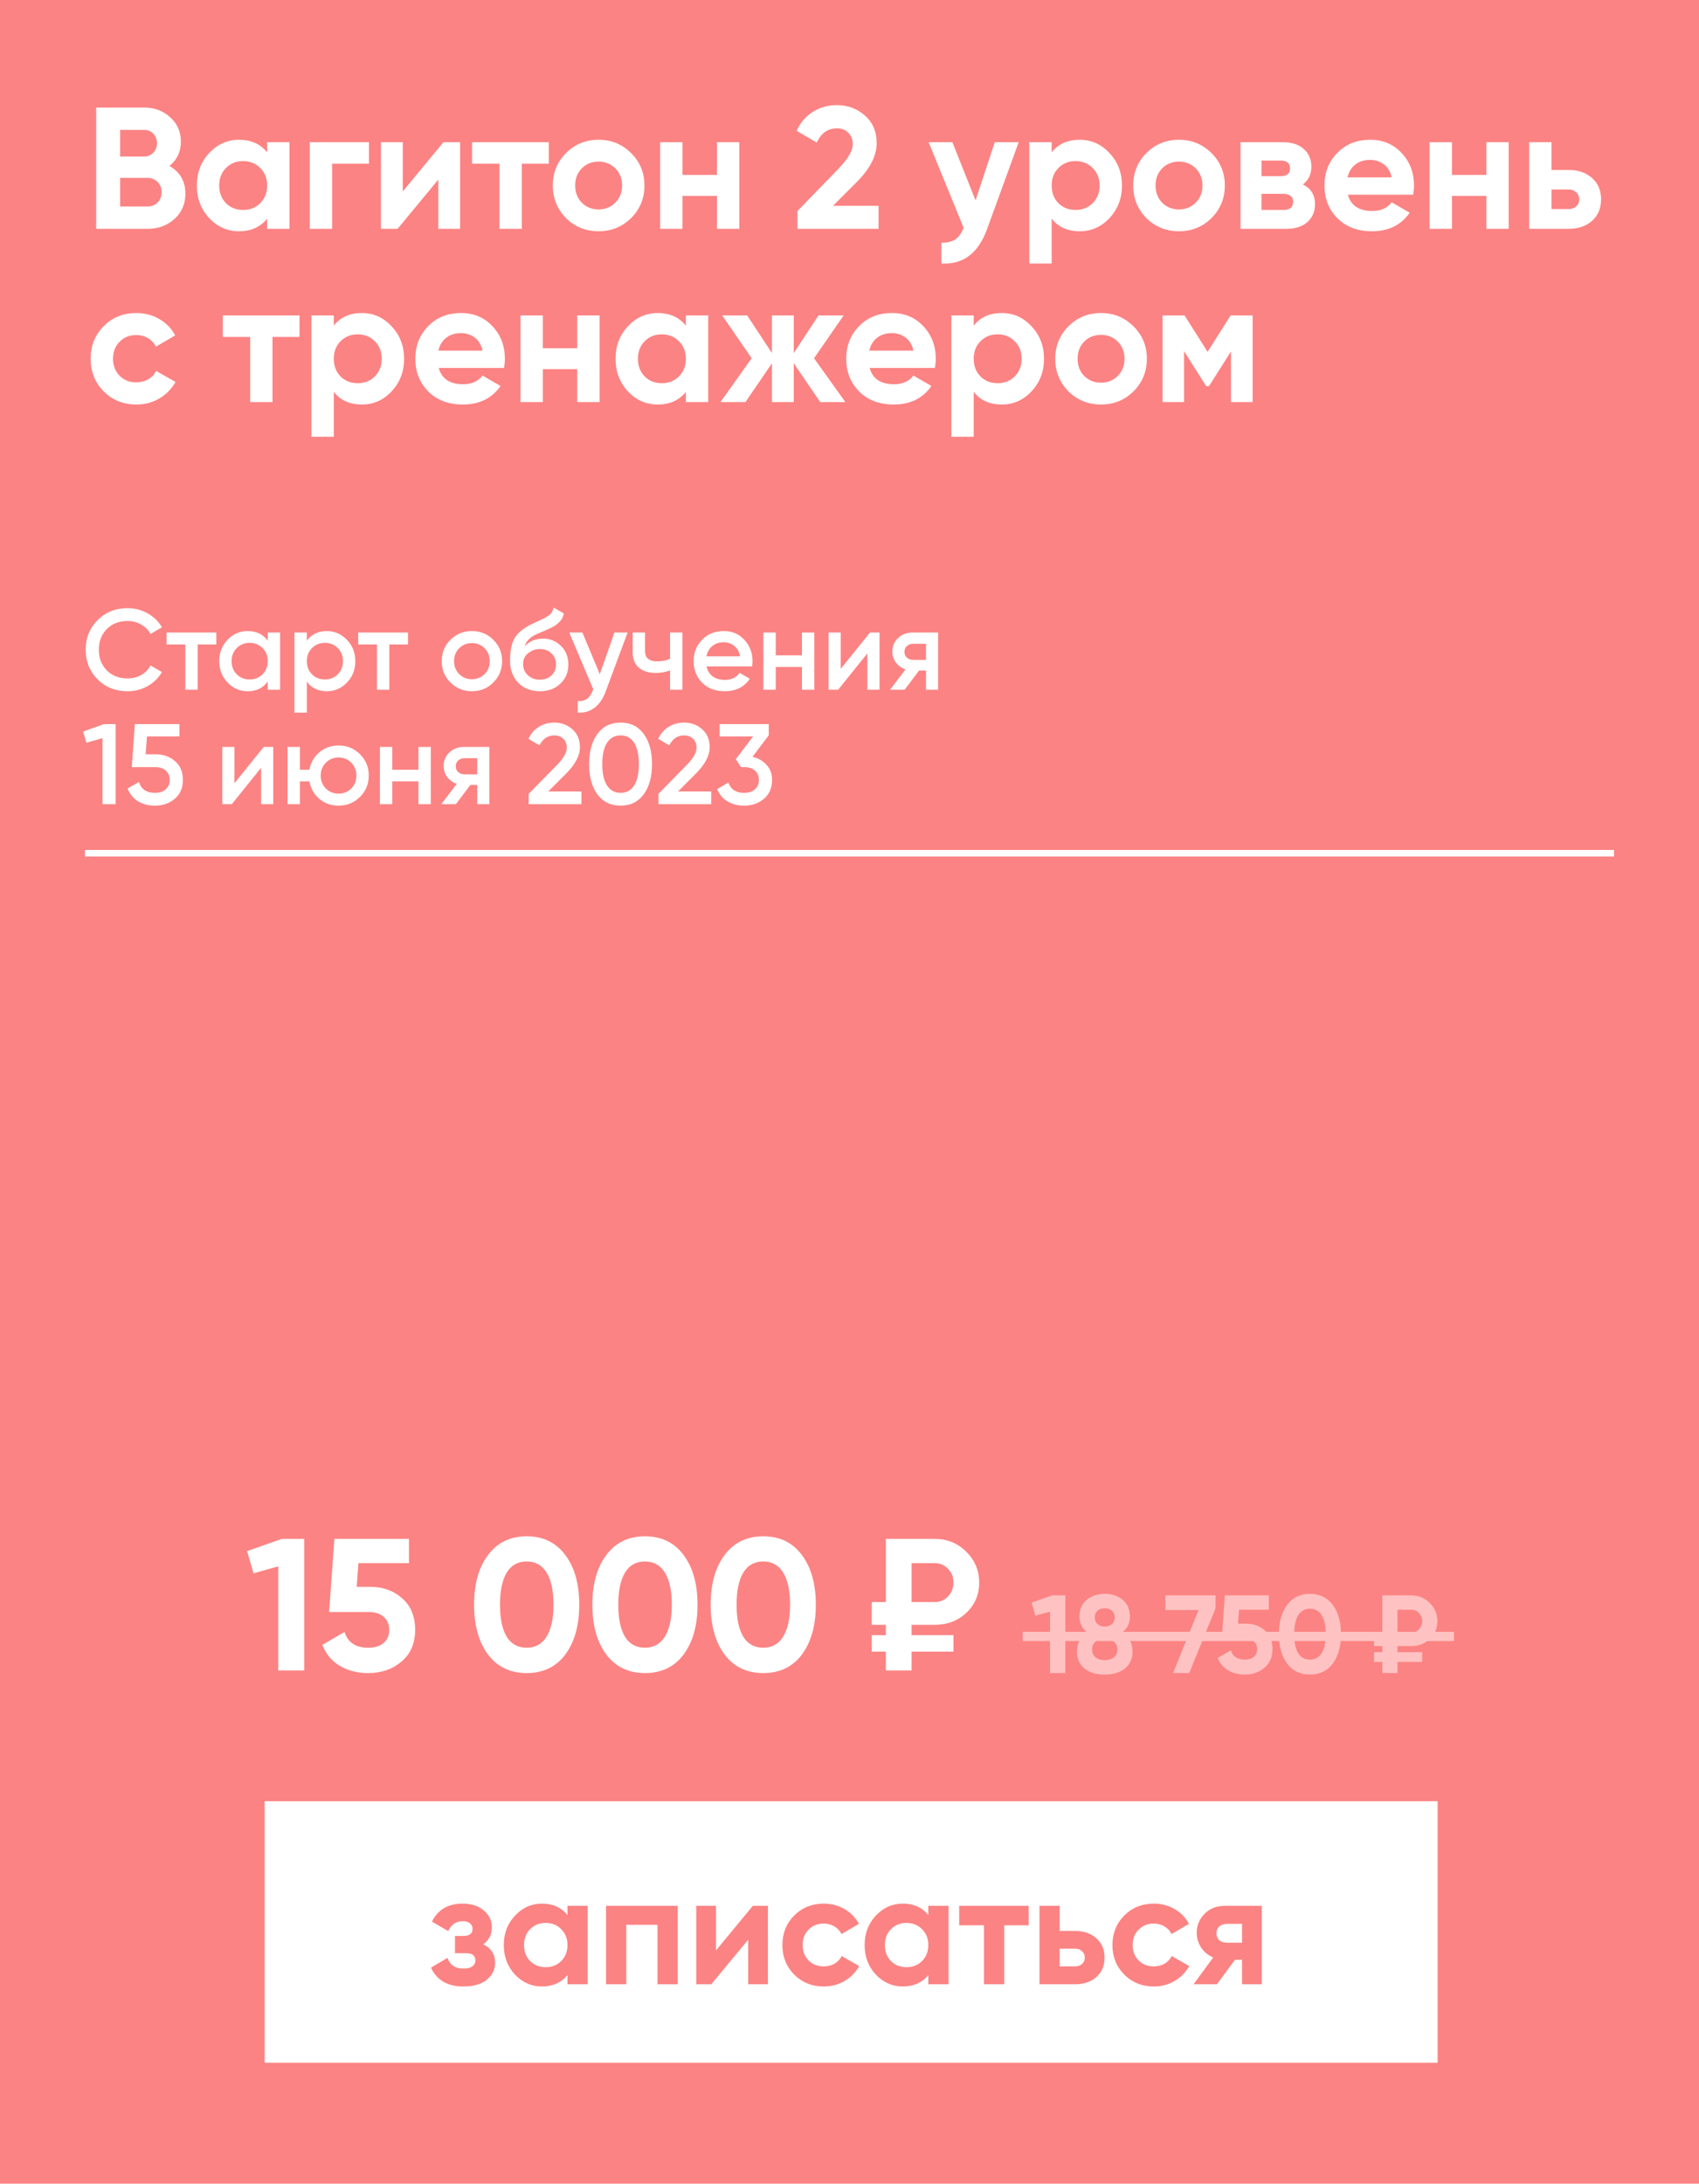 <?xml version="1.0" encoding="UTF-8"?> <svg xmlns="http://www.w3.org/2000/svg" width="520" height="668" viewBox="0 0 520 668" fill="none"> <rect width="520" height="668" fill="#FC8383"></rect> <path d="M86.208 470.766H93.106V511H85.174V479.157L77.587 481.284L75.632 474.502L86.208 470.766ZM113.321 485.422C117.192 485.422 120.449 486.591 123.093 488.929C125.737 491.228 127.059 494.446 127.059 498.585C127.059 502.723 125.66 505.961 122.863 508.299C120.104 510.636 116.713 511.805 112.689 511.805C109.432 511.805 106.558 511.077 104.068 509.621C101.577 508.164 99.776 506.019 98.665 503.183L105.447 499.217C106.443 502.436 108.857 504.045 112.689 504.045C114.72 504.045 116.291 503.566 117.402 502.608C118.552 501.612 119.127 500.271 119.127 498.585C119.127 496.937 118.571 495.615 117.46 494.619C116.349 493.623 114.835 493.124 112.919 493.124H100.734L102.343 470.766H125.162V478.18H109.7L109.183 485.422H113.321ZM161.192 511.805C156.172 511.805 152.225 509.908 149.351 506.114C146.516 502.283 145.098 497.205 145.098 490.883C145.098 484.56 146.516 479.502 149.351 475.709C152.225 471.877 156.172 469.961 161.192 469.961C166.25 469.961 170.197 471.877 173.032 475.709C175.868 479.502 177.286 484.56 177.286 490.883C177.286 497.205 175.868 502.283 173.032 506.114C170.197 509.908 166.25 511.805 161.192 511.805ZM155.099 500.711C156.479 502.934 158.51 504.045 161.192 504.045C163.874 504.045 165.905 502.915 167.284 500.654C168.702 498.393 169.411 495.136 169.411 490.883C169.411 486.591 168.702 483.315 167.284 481.054C165.905 478.793 163.874 477.663 161.192 477.663C158.51 477.663 156.479 478.793 155.099 481.054C153.72 483.315 153.03 486.591 153.03 490.883C153.03 495.174 153.72 498.451 155.099 500.711ZM197.396 511.805C192.376 511.805 188.43 509.908 185.556 506.114C182.72 502.283 181.302 497.205 181.302 490.883C181.302 484.56 182.72 479.502 185.556 475.709C188.43 471.877 192.376 469.961 197.396 469.961C202.454 469.961 206.401 471.877 209.236 475.709C212.072 479.502 213.49 484.56 213.49 490.883C213.49 497.205 212.072 502.283 209.236 506.114C206.401 509.908 202.454 511.805 197.396 511.805ZM191.303 500.711C192.683 502.934 194.714 504.045 197.396 504.045C200.078 504.045 202.109 502.915 203.489 500.654C204.906 498.393 205.615 495.136 205.615 490.883C205.615 486.591 204.906 483.315 203.489 481.054C202.109 478.793 200.078 477.663 197.396 477.663C194.714 477.663 192.683 478.793 191.303 481.054C189.924 483.315 189.234 486.591 189.234 490.883C189.234 495.174 189.924 498.451 191.303 500.711ZM233.6 511.805C228.581 511.805 224.634 509.908 221.76 506.114C218.924 502.283 217.507 497.205 217.507 490.883C217.507 484.56 218.924 479.502 221.76 475.709C224.634 471.877 228.581 469.961 233.6 469.961C238.658 469.961 242.605 471.877 245.441 475.709C248.276 479.502 249.694 484.56 249.694 490.883C249.694 497.205 248.276 502.283 245.441 506.114C242.605 509.908 238.658 511.805 233.6 511.805ZM227.508 500.711C228.887 502.934 230.918 504.045 233.6 504.045C236.283 504.045 238.313 502.915 239.693 500.654C241.111 498.393 241.82 495.136 241.82 490.883C241.82 486.591 241.111 483.315 239.693 481.054C238.313 478.793 236.283 477.663 233.6 477.663C230.918 477.663 228.887 478.793 227.508 481.054C226.128 483.315 225.438 486.591 225.438 490.883C225.438 495.174 226.128 498.451 227.508 500.711ZM286.128 497.033H279.001V500.194H291.818V505.252H279.001V511H271.126V505.252H266.816V500.194H271.126V497.033H266.816V490.078H271.126V470.766H286.128C289.922 470.766 293.121 472.068 295.727 474.674C298.371 477.28 299.693 480.422 299.693 484.1C299.693 487.779 298.39 490.864 295.784 493.354C293.179 495.807 289.96 497.033 286.128 497.033ZM279.001 478.18V490.078H286.128C287.738 490.078 289.079 489.503 290.152 488.354C291.263 487.204 291.818 485.786 291.818 484.1C291.818 482.414 291.263 481.016 290.152 479.905C289.079 478.755 287.738 478.18 286.128 478.18H279.001Z" fill="white"></path> <path d="M321.988 488.042H326.058V511.787H321.377V492.995L316.9 494.25L315.746 490.247L321.988 488.042ZM343.349 499.44C345.542 500.751 346.639 502.662 346.639 505.172C346.639 507.366 345.87 509.096 344.332 510.362C342.817 511.629 340.748 512.262 338.125 512.262C335.479 512.262 333.398 511.629 331.883 510.362C330.368 509.096 329.61 507.366 329.61 505.172C329.61 502.662 330.696 500.751 332.867 499.44C331.216 498.241 330.391 496.602 330.391 494.521C330.391 492.328 331.126 490.62 332.596 489.399C334.088 488.178 335.931 487.567 338.125 487.567C340.318 487.567 342.15 488.178 343.62 489.399C345.09 490.62 345.825 492.328 345.825 494.521C345.825 496.624 344.999 498.264 343.349 499.44ZM340.33 492.723C339.764 492.226 339.029 491.977 338.125 491.977C337.22 491.977 336.485 492.226 335.92 492.723C335.354 493.221 335.072 493.899 335.072 494.759C335.072 495.618 335.354 496.308 335.92 496.828C336.485 497.325 337.22 497.574 338.125 497.574C339.029 497.574 339.764 497.325 340.33 496.828C340.895 496.308 341.178 495.618 341.178 494.759C341.178 493.899 340.895 493.221 340.33 492.723ZM335.309 507.004C336.033 507.57 336.971 507.852 338.125 507.852C339.278 507.852 340.205 507.57 340.906 507.004C341.63 506.416 341.992 505.602 341.992 504.562C341.992 503.544 341.63 502.753 340.906 502.187C340.205 501.599 339.278 501.305 338.125 501.305C336.971 501.305 336.033 501.599 335.309 502.187C334.608 502.753 334.258 503.544 334.258 504.562C334.258 505.602 334.608 506.416 335.309 507.004ZM356.692 488.042H372.024V492.011L363.985 511.787H359.032L366.834 492.52H356.692V488.042ZM381.351 496.692C383.635 496.692 385.557 497.382 387.118 498.761C388.678 500.118 389.458 502.018 389.458 504.46C389.458 506.902 388.633 508.813 386.982 510.193C385.354 511.572 383.353 512.262 380.978 512.262C379.056 512.262 377.36 511.832 375.89 510.973C374.42 510.114 373.357 508.847 372.701 507.174L376.704 504.833C377.292 506.733 378.717 507.683 380.978 507.683C382.177 507.683 383.104 507.4 383.76 506.835C384.438 506.247 384.777 505.455 384.777 504.46C384.777 503.488 384.449 502.708 383.794 502.12C383.138 501.532 382.244 501.238 381.114 501.238H373.922L374.872 488.042H388.339V492.418H379.214L378.909 496.692H381.351ZM400.924 512.262C397.961 512.262 395.632 511.143 393.936 508.904C392.262 506.642 391.426 503.646 391.426 499.915C391.426 496.183 392.262 493.198 393.936 490.959C395.632 488.698 397.961 487.567 400.924 487.567C403.909 487.567 406.238 488.698 407.911 490.959C409.585 493.198 410.421 496.183 410.421 499.915C410.421 503.646 409.585 506.642 407.911 508.904C406.238 511.143 403.909 512.262 400.924 512.262ZM397.328 505.715C398.142 507.027 399.341 507.683 400.924 507.683C402.507 507.683 403.705 507.016 404.519 505.681C405.356 504.347 405.774 502.425 405.774 499.915C405.774 497.382 405.356 495.448 404.519 494.114C403.705 492.78 402.507 492.113 400.924 492.113C399.341 492.113 398.142 492.78 397.328 494.114C396.514 495.448 396.107 497.382 396.107 499.915C396.107 502.447 396.514 504.381 397.328 505.715ZM431.924 503.544H427.717V505.41H435.282V508.395H427.717V511.787H423.07V508.395H420.526V505.41H423.07V503.544H420.526V499.44H423.07V488.042H431.924C434.162 488.042 436.051 488.811 437.588 490.349C439.149 491.887 439.929 493.741 439.929 495.912C439.929 498.083 439.16 499.903 437.622 501.373C436.085 502.821 434.185 503.544 431.924 503.544ZM427.717 492.418V499.44H431.924C432.873 499.44 433.665 499.101 434.298 498.422C434.954 497.744 435.282 496.907 435.282 495.912C435.282 494.917 434.954 494.092 434.298 493.436C433.665 492.757 432.873 492.418 431.924 492.418H427.717Z" fill="#FFC2C2"></path> <line x1="313" y1="500.587" x2="445" y2="500.587" stroke="#FFC2C2" stroke-width="2.827"></line> <path d="M51.864 50.761C55.115 52.634 56.74 55.46 56.74 59.241C56.74 62.386 55.627 64.965 53.401 66.979C51.175 68.993 48.437 70 45.186 70H29.445V32.9H44.073C47.253 32.9 49.921 33.889 52.076 35.868C54.267 37.811 55.362 40.302 55.362 43.341C55.362 46.415 54.196 48.888 51.864 50.761ZM44.073 39.737H36.759V47.899H44.073C45.204 47.899 46.14 47.51 46.882 46.733C47.659 45.956 48.048 44.984 48.048 43.818C48.048 42.652 47.677 41.68 46.935 40.903C46.193 40.126 45.239 39.737 44.073 39.737ZM45.186 63.163C46.423 63.163 47.447 62.757 48.26 61.944C49.073 61.096 49.479 60.036 49.479 58.764C49.479 57.527 49.073 56.503 48.26 55.69C47.447 54.842 46.423 54.418 45.186 54.418H36.759V63.163H45.186ZM81.771 43.5H88.608V70H81.771V66.873C79.722 69.452 76.842 70.742 73.132 70.742C69.599 70.742 66.56 69.399 64.016 66.714C61.507 63.993 60.253 60.672 60.253 56.75C60.253 52.828 61.507 49.524 64.016 46.839C66.56 44.118 69.599 42.758 73.132 42.758C76.842 42.758 79.722 44.048 81.771 46.627V43.5ZM69.157 62.156C70.535 63.534 72.284 64.223 74.404 64.223C76.524 64.223 78.273 63.534 79.651 62.156C81.064 60.743 81.771 58.941 81.771 56.75C81.771 54.559 81.064 52.775 79.651 51.397C78.273 49.984 76.524 49.277 74.404 49.277C72.284 49.277 70.535 49.984 69.157 51.397C67.779 52.775 67.09 54.559 67.09 56.75C67.09 58.941 67.779 60.743 69.157 62.156ZM112.934 43.5V50.072H101.645V70H94.808V43.5H112.934ZM135.731 43.5H140.819V70H134.141V54.948L121.686 70H116.598V43.5H123.276V58.552L135.731 43.5ZM167.965 43.5V50.072H159.697V70H152.86V50.072H144.486V43.5H167.965ZM193.159 66.714C190.438 69.399 187.117 70.742 183.195 70.742C179.273 70.742 175.952 69.399 173.231 66.714C170.546 63.993 169.203 60.672 169.203 56.75C169.203 52.828 170.546 49.524 173.231 46.839C175.952 44.118 179.273 42.758 183.195 42.758C187.117 42.758 190.438 44.118 193.159 46.839C195.88 49.524 197.24 52.828 197.24 56.75C197.24 60.672 195.88 63.993 193.159 66.714ZM178.054 61.997C179.432 63.375 181.146 64.064 183.195 64.064C185.244 64.064 186.958 63.375 188.336 61.997C189.714 60.619 190.403 58.87 190.403 56.75C190.403 54.63 189.714 52.881 188.336 51.503C186.958 50.125 185.244 49.436 183.195 49.436C181.146 49.436 179.432 50.125 178.054 51.503C176.711 52.881 176.04 54.63 176.04 56.75C176.04 58.87 176.711 60.619 178.054 61.997ZM219.434 43.5H226.271V70H219.434V59.93H208.887V70H202.05V43.5H208.887V53.517H219.434V43.5ZM244.089 70V64.541L256.756 51.503C259.583 48.535 260.996 46.062 260.996 44.083C260.996 42.634 260.537 41.468 259.618 40.585C258.735 39.702 257.587 39.26 256.173 39.26C253.382 39.26 251.315 40.709 249.972 43.606L243.824 40.002C244.99 37.458 246.669 35.515 248.859 34.172C251.05 32.829 253.453 32.158 256.067 32.158C259.424 32.158 262.304 33.218 264.706 35.338C267.109 37.423 268.31 40.249 268.31 43.818C268.31 47.669 266.279 51.627 262.215 55.69L254.954 62.951H268.893V70H244.089ZM304.469 43.5H311.783L302.137 70C299.452 77.455 294.788 80.989 288.145 80.6V74.24C289.947 74.275 291.361 73.94 292.385 73.233C293.445 72.526 294.293 71.343 294.929 69.682L284.223 43.5H291.484L298.586 61.308L304.469 43.5ZM330.46 42.758C334.029 42.758 337.067 44.118 339.576 46.839C342.12 49.524 343.392 52.828 343.392 56.75C343.392 60.672 342.12 63.993 339.576 66.714C337.067 69.399 334.029 70.742 330.46 70.742C326.75 70.742 323.888 69.452 321.874 66.873V80.6H315.037V43.5H321.874V46.627C323.888 44.048 326.75 42.758 330.46 42.758ZM323.941 62.156C325.319 63.534 327.068 64.223 329.188 64.223C331.308 64.223 333.057 63.534 334.435 62.156C335.848 60.743 336.555 58.941 336.555 56.75C336.555 54.559 335.848 52.775 334.435 51.397C333.057 49.984 331.308 49.277 329.188 49.277C327.068 49.277 325.319 49.984 323.941 51.397C322.563 52.775 321.874 54.559 321.874 56.75C321.874 58.941 322.563 60.743 323.941 62.156ZM370.792 66.714C368.071 69.399 364.75 70.742 360.828 70.742C356.906 70.742 353.585 69.399 350.864 66.714C348.179 63.993 346.836 60.672 346.836 56.75C346.836 52.828 348.179 49.524 350.864 46.839C353.585 44.118 356.906 42.758 360.828 42.758C364.75 42.758 368.071 44.118 370.792 46.839C373.513 49.524 374.873 52.828 374.873 56.75C374.873 60.672 373.513 63.993 370.792 66.714ZM355.687 61.997C357.065 63.375 358.779 64.064 360.828 64.064C362.877 64.064 364.591 63.375 365.969 61.997C367.347 60.619 368.036 58.87 368.036 56.75C368.036 54.63 367.347 52.881 365.969 51.503C364.591 50.125 362.877 49.436 360.828 49.436C358.779 49.436 357.065 50.125 355.687 51.503C354.344 52.881 353.673 54.63 353.673 56.75C353.673 58.87 354.344 60.619 355.687 61.997ZM398.763 56.432C401.236 57.633 402.473 59.647 402.473 62.474C402.473 64.7 401.695 66.52 400.141 67.933C398.621 69.311 396.448 70 393.622 70H379.683V43.5H392.562C395.353 43.5 397.508 44.189 399.028 45.567C400.582 46.945 401.36 48.747 401.36 50.973C401.36 53.305 400.494 55.125 398.763 56.432ZM391.926 49.118H386.096V53.888H391.926C393.869 53.888 394.841 53.093 394.841 51.503C394.841 49.913 393.869 49.118 391.926 49.118ZM392.827 64.223C394.805 64.223 395.795 63.375 395.795 61.679C395.795 60.937 395.53 60.354 395 59.93C394.47 59.506 393.745 59.294 392.827 59.294H386.096V64.223H392.827ZM412.529 59.559C413.448 62.88 415.939 64.541 420.002 64.541C422.617 64.541 424.595 63.658 425.938 61.891L431.45 65.071C428.835 68.852 424.984 70.742 419.896 70.742C415.515 70.742 411.999 69.417 409.349 66.767C406.699 64.117 405.374 60.778 405.374 56.75C405.374 52.757 406.681 49.436 409.296 46.786C411.911 44.101 415.267 42.758 419.366 42.758C423.253 42.758 426.45 44.101 428.959 46.786C431.503 49.471 432.775 52.793 432.775 56.75C432.775 57.633 432.687 58.57 432.51 59.559H412.529ZM412.423 54.259H425.938C425.549 52.457 424.737 51.114 423.5 50.231C422.299 49.348 420.921 48.906 419.366 48.906C417.529 48.906 416.009 49.383 414.808 50.337C413.607 51.256 412.812 52.563 412.423 54.259ZM454.932 43.5H461.769V70H454.932V59.93H444.385V70H437.548V43.5H444.385V53.517H454.932V43.5ZM480.011 51.98C483.015 51.98 485.435 52.81 487.272 54.471C489.11 56.096 490.028 58.269 490.028 60.99C490.028 63.711 489.11 65.901 487.272 67.562C485.435 69.187 483.015 70 480.011 70H468.033V43.5H474.87V51.98H480.011ZM480.064 63.958C481.018 63.958 481.796 63.693 482.396 63.163C483.032 62.598 483.35 61.873 483.35 60.99C483.35 60.107 483.032 59.382 482.396 58.817C481.796 58.252 481.018 57.969 480.064 57.969H474.87V63.958H480.064ZM41.741 123.742C37.748 123.742 34.409 122.399 31.724 119.714C29.074 117.029 27.749 113.707 27.749 109.75C27.749 105.793 29.074 102.471 31.724 99.786C34.409 97.101 37.748 95.758 41.741 95.758C44.32 95.758 46.67 96.376 48.79 97.613C50.91 98.85 52.518 100.51 53.613 102.595L47.73 106.04C47.2 104.945 46.387 104.079 45.292 103.443C44.232 102.807 43.031 102.489 41.688 102.489C39.639 102.489 37.943 103.178 36.6 104.556C35.257 105.899 34.586 107.63 34.586 109.75C34.586 111.835 35.257 113.566 36.6 114.944C37.943 116.287 39.639 116.958 41.688 116.958C43.066 116.958 44.285 116.658 45.345 116.057C46.44 115.421 47.253 114.555 47.783 113.46L53.719 116.852C52.553 118.937 50.91 120.615 48.79 121.887C46.67 123.124 44.32 123.742 41.741 123.742ZM91.674 96.5V103.072H83.406V123H76.569V103.072H68.195V96.5H91.674ZM110.748 95.758C114.317 95.758 117.356 97.118 119.864 99.839C122.408 102.524 123.68 105.828 123.68 109.75C123.68 113.672 122.408 116.993 119.864 119.714C117.356 122.399 114.317 123.742 110.748 123.742C107.038 123.742 104.176 122.452 102.162 119.873V133.6H95.325V96.5H102.162V99.627C104.176 97.048 107.038 95.758 110.748 95.758ZM104.229 115.156C105.607 116.534 107.356 117.223 109.476 117.223C111.596 117.223 113.345 116.534 114.723 115.156C116.137 113.743 116.843 111.941 116.843 109.75C116.843 107.559 116.137 105.775 114.723 104.397C113.345 102.984 111.596 102.277 109.476 102.277C107.356 102.277 105.607 102.984 104.229 104.397C102.851 105.775 102.162 107.559 102.162 109.75C102.162 111.941 102.851 113.743 104.229 115.156ZM134.279 112.559C135.198 115.88 137.689 117.541 141.752 117.541C144.367 117.541 146.345 116.658 147.688 114.891L153.2 118.071C150.585 121.852 146.734 123.742 141.646 123.742C137.265 123.742 133.749 122.417 131.099 119.767C128.449 117.117 127.124 113.778 127.124 109.75C127.124 105.757 128.431 102.436 131.046 99.786C133.661 97.101 137.017 95.758 141.116 95.758C145.003 95.758 148.2 97.101 150.709 99.786C153.253 102.471 154.525 105.793 154.525 109.75C154.525 110.633 154.437 111.57 154.26 112.559H134.279ZM134.173 107.259H147.688C147.299 105.457 146.487 104.114 145.25 103.231C144.049 102.348 142.671 101.906 141.116 101.906C139.279 101.906 137.759 102.383 136.558 103.337C135.357 104.256 134.562 105.563 134.173 107.259ZM176.682 96.5H183.519V123H176.682V112.93H166.135V123H159.298V96.5H166.135V106.517H176.682V96.5ZM209.923 96.5H216.76V123H209.923V119.873C207.874 122.452 204.994 123.742 201.284 123.742C197.751 123.742 194.712 122.399 192.168 119.714C189.66 116.993 188.405 113.672 188.405 109.75C188.405 105.828 189.66 102.524 192.168 99.839C194.712 97.118 197.751 95.758 201.284 95.758C204.994 95.758 207.874 97.048 209.923 99.627V96.5ZM197.309 115.156C198.687 116.534 200.436 117.223 202.556 117.223C204.676 117.223 206.425 116.534 207.803 115.156C209.217 113.743 209.923 111.941 209.923 109.75C209.923 107.559 209.217 105.775 207.803 104.397C206.425 102.984 204.676 102.277 202.556 102.277C200.436 102.277 198.687 102.984 197.309 104.397C195.931 105.775 195.242 107.559 195.242 109.75C195.242 111.941 195.931 113.743 197.309 115.156ZM258.735 123H251.05L242.941 111.128V123H236.263V111.128L228.154 123H220.522L230.062 109.591L221.052 96.5H228.684L236.263 108.001V96.5H242.941V108.001L250.52 96.5H258.205L249.142 109.591L258.735 123ZM266.158 112.559C267.077 115.88 269.568 117.541 273.631 117.541C276.246 117.541 278.224 116.658 279.567 114.891L285.079 118.071C282.464 121.852 278.613 123.742 273.525 123.742C269.144 123.742 265.628 122.417 262.978 119.767C260.328 117.117 259.003 113.778 259.003 109.75C259.003 105.757 260.31 102.436 262.925 99.786C265.54 97.101 268.896 95.758 272.995 95.758C276.882 95.758 280.079 97.101 282.588 99.786C285.132 102.471 286.404 105.793 286.404 109.75C286.404 110.633 286.316 111.57 286.139 112.559H266.158ZM266.052 107.259H279.567C279.178 105.457 278.366 104.114 277.129 103.231C275.928 102.348 274.55 101.906 272.995 101.906C271.158 101.906 269.638 102.383 268.437 103.337C267.236 104.256 266.441 105.563 266.052 107.259ZM306.6 95.758C310.168 95.758 313.207 97.118 315.716 99.839C318.26 102.524 319.532 105.828 319.532 109.75C319.532 113.672 318.26 116.993 315.716 119.714C313.207 122.399 310.168 123.742 306.6 123.742C302.89 123.742 300.028 122.452 298.014 119.873V133.6H291.177V96.5H298.014V99.627C300.028 97.048 302.89 95.758 306.6 95.758ZM300.081 115.156C301.459 116.534 303.208 117.223 305.328 117.223C307.448 117.223 309.197 116.534 310.575 115.156C311.988 113.743 312.695 111.941 312.695 109.75C312.695 107.559 311.988 105.775 310.575 104.397C309.197 102.984 307.448 102.277 305.328 102.277C303.208 102.277 301.459 102.984 300.081 104.397C298.703 105.775 298.014 107.559 298.014 109.75C298.014 111.941 298.703 113.743 300.081 115.156ZM346.932 119.714C344.211 122.399 340.89 123.742 336.968 123.742C333.046 123.742 329.724 122.399 327.004 119.714C324.318 116.993 322.976 113.672 322.976 109.75C322.976 105.828 324.318 102.524 327.004 99.839C329.724 97.118 333.046 95.758 336.968 95.758C340.89 95.758 344.211 97.118 346.932 99.839C349.652 102.524 351.013 105.828 351.013 109.75C351.013 113.672 349.652 116.993 346.932 119.714ZM331.827 114.997C333.205 116.375 334.918 117.064 336.968 117.064C339.017 117.064 340.731 116.375 342.109 114.997C343.487 113.619 344.176 111.87 344.176 109.75C344.176 107.63 343.487 105.881 342.109 104.503C340.731 103.125 339.017 102.436 336.968 102.436C334.918 102.436 333.205 103.125 331.827 104.503C330.484 105.881 329.813 107.63 329.813 109.75C329.813 111.87 330.484 113.619 331.827 114.997ZM383.382 96.5V123H376.757V107.524L370.026 118.124H369.178L362.394 107.418V123H355.822V96.5H362.553L369.602 107.63L376.651 96.5H383.382Z" fill="white"></path> <line x1="26" y1="261" x2="494" y2="261" stroke="white" stroke-width="2"></line> <rect x="81" y="551" width="359" height="80" fill="white"></rect> <path d="M147.896 594.76C150.328 595.944 151.544 597.848 151.544 600.472C151.544 602.52 150.696 604.232 149 605.608C147.304 606.984 144.92 607.672 141.848 607.672C136.984 607.672 133.672 605.752 131.912 601.912L136.952 598.936C137.72 601.112 139.368 602.2 141.896 602.2C143.048 602.2 143.928 601.976 144.536 601.528C145.176 601.08 145.496 600.472 145.496 599.704C145.496 598.232 144.552 597.496 142.664 597.496H139.256V592.216H141.848C143.704 592.216 144.632 591.48 144.632 590.008C144.632 589.304 144.36 588.744 143.816 588.328C143.272 587.912 142.552 587.704 141.656 587.704C139.576 587.704 138.088 588.712 137.192 590.728L132.2 587.848C134.024 584.168 137.144 582.328 141.56 582.328C144.312 582.328 146.488 583.032 148.088 584.44C149.72 585.816 150.536 587.496 150.536 589.48C150.536 591.816 149.656 593.576 147.896 594.76ZM173.681 583H179.873V607H173.681V604.168C171.825 606.504 169.217 607.672 165.857 607.672C162.657 607.672 159.905 606.456 157.601 604.024C155.329 601.56 154.193 598.552 154.193 595C154.193 591.448 155.329 588.456 157.601 586.024C159.905 583.56 162.657 582.328 165.857 582.328C169.217 582.328 171.825 583.496 173.681 585.832V583ZM162.257 599.896C163.505 601.144 165.089 601.768 167.009 601.768C168.929 601.768 170.513 601.144 171.761 599.896C173.041 598.616 173.681 596.984 173.681 595C173.681 593.016 173.041 591.4 171.761 590.152C170.513 588.872 168.929 588.232 167.009 588.232C165.089 588.232 163.505 588.872 162.257 590.152C161.009 591.4 160.385 593.016 160.385 595C160.385 596.984 161.009 598.616 162.257 599.896ZM207.424 583V607H201.232V588.808H191.68V607H185.488V583H207.424ZM230.426 583H235.034V607H228.986V593.368L217.706 607H213.098V583H219.146V596.632L230.426 583ZM252.131 607.672C248.515 607.672 245.491 606.456 243.059 604.024C240.659 601.592 239.459 598.584 239.459 595C239.459 591.416 240.659 588.408 243.059 585.976C245.491 583.544 248.515 582.328 252.131 582.328C254.467 582.328 256.595 582.888 258.515 584.008C260.435 585.128 261.891 586.632 262.883 588.52L257.555 591.64C257.075 590.648 256.339 589.864 255.347 589.288C254.387 588.712 253.299 588.424 252.083 588.424C250.227 588.424 248.691 589.048 247.475 590.296C246.259 591.512 245.651 593.08 245.651 595C245.651 596.888 246.259 598.456 247.475 599.704C248.691 600.92 250.227 601.528 252.083 601.528C253.331 601.528 254.435 601.256 255.395 600.712C256.387 600.136 257.123 599.352 257.603 598.36L262.979 601.432C261.923 603.32 260.435 604.84 258.515 605.992C256.595 607.112 254.467 607.672 252.131 607.672ZM284.119 583H290.311V607H284.119V604.168C282.263 606.504 279.655 607.672 276.295 607.672C273.095 607.672 270.343 606.456 268.039 604.024C265.767 601.56 264.631 598.552 264.631 595C264.631 591.448 265.767 588.456 268.039 586.024C270.343 583.56 273.095 582.328 276.295 582.328C279.655 582.328 282.263 583.496 284.119 585.832V583ZM272.695 599.896C273.943 601.144 275.527 601.768 277.447 601.768C279.367 601.768 280.951 601.144 282.199 599.896C283.479 598.616 284.119 596.984 284.119 595C284.119 593.016 283.479 591.4 282.199 590.152C280.951 588.872 279.367 588.232 277.447 588.232C275.527 588.232 273.943 588.872 272.695 590.152C271.447 591.4 270.823 593.016 270.823 595C270.823 596.984 271.447 598.616 272.695 599.896ZM314.838 583V588.952H307.35V607H301.158V588.952H293.574V583H314.838ZM328.993 590.68C331.713 590.68 333.905 591.432 335.569 592.936C337.233 594.408 338.065 596.376 338.065 598.84C338.065 601.304 337.233 603.288 335.569 604.792C333.905 606.264 331.713 607 328.993 607H318.145V583H324.337V590.68H328.993ZM329.041 601.528C329.905 601.528 330.609 601.288 331.153 600.808C331.729 600.296 332.017 599.64 332.017 598.84C332.017 598.04 331.729 597.384 331.153 596.872C330.609 596.36 329.905 596.104 329.041 596.104H324.337V601.528H329.041ZM353.147 607.672C349.531 607.672 346.507 606.456 344.075 604.024C341.675 601.592 340.475 598.584 340.475 595C340.475 591.416 341.675 588.408 344.075 585.976C346.507 583.544 349.531 582.328 353.147 582.328C355.483 582.328 357.611 582.888 359.531 584.008C361.451 585.128 362.907 586.632 363.899 588.52L358.571 591.64C358.091 590.648 357.355 589.864 356.363 589.288C355.403 588.712 354.315 588.424 353.099 588.424C351.243 588.424 349.707 589.048 348.491 590.296C347.275 591.512 346.667 593.08 346.667 595C346.667 596.888 347.275 598.456 348.491 599.704C349.707 600.92 351.243 601.528 353.099 601.528C354.347 601.528 355.451 601.256 356.411 600.712C357.403 600.136 358.139 599.352 358.619 598.36L363.995 601.432C362.939 603.32 361.451 604.84 359.531 605.992C357.611 607.112 355.483 607.672 353.147 607.672ZM386.189 583V607H380.141V599.512H377.981L372.461 607H365.309L371.309 598.792C369.773 598.152 368.541 597.144 367.613 595.768C366.717 594.36 366.269 592.856 366.269 591.256C366.269 589.016 367.069 587.08 368.669 585.448C370.269 583.816 372.365 583 374.957 583H386.189ZM375.437 588.52C374.541 588.52 373.789 588.792 373.181 589.336C372.605 589.848 372.317 590.552 372.317 591.448C372.317 592.312 372.605 593 373.181 593.512C373.789 594.024 374.541 594.28 375.437 594.28H380.141V588.52H375.437Z" fill="#FC8383"></path> <path d="M39.035 211.455C35.348 211.455 32.292 210.242 29.865 207.815C27.438 205.365 26.225 202.343 26.225 198.75C26.225 195.157 27.438 192.147 29.865 189.72C32.292 187.27 35.348 186.045 39.035 186.045C41.252 186.045 43.293 186.57 45.16 187.62C47.05 188.67 48.52 190.093 49.57 191.89L46.07 193.92C45.417 192.707 44.46 191.75 43.2 191.05C41.963 190.327 40.575 189.965 39.035 189.965C36.422 189.965 34.298 190.793 32.665 192.45C31.055 194.107 30.25 196.207 30.25 198.75C30.25 201.293 31.055 203.393 32.665 205.05C34.298 206.707 36.422 207.535 39.035 207.535C40.575 207.535 41.975 207.185 43.235 206.485C44.495 205.762 45.44 204.793 46.07 203.58L49.57 205.575C48.543 207.372 47.085 208.807 45.195 209.88C43.328 210.93 41.275 211.455 39.035 211.455ZM66.21 193.5V197.14H60.505V211H56.725V197.14H50.985V193.5H66.21ZM81.944 193.5H85.724V211H81.944V208.48C80.521 210.463 78.479 211.455 75.819 211.455C73.416 211.455 71.362 210.568 69.659 208.795C67.956 206.998 67.104 204.817 67.104 202.25C67.104 199.66 67.956 197.478 69.659 195.705C71.362 193.932 73.416 193.045 75.819 193.045C78.479 193.045 80.521 194.025 81.944 195.985V193.5ZM72.459 206.275C73.509 207.325 74.827 207.85 76.414 207.85C78.001 207.85 79.319 207.325 80.369 206.275C81.419 205.202 81.944 203.86 81.944 202.25C81.944 200.64 81.419 199.31 80.369 198.26C79.319 197.187 78.001 196.65 76.414 196.65C74.827 196.65 73.509 197.187 72.459 198.26C71.409 199.31 70.884 200.64 70.884 202.25C70.884 203.86 71.409 205.202 72.459 206.275ZM100.035 193.045C102.438 193.045 104.491 193.943 106.195 195.74C107.898 197.513 108.75 199.683 108.75 202.25C108.75 204.84 107.898 207.022 106.195 208.795C104.491 210.568 102.438 211.455 100.035 211.455C97.375 211.455 95.333 210.475 93.91 208.515V218H90.13V193.5H93.91V196.02C95.333 194.037 97.375 193.045 100.035 193.045ZM95.485 206.275C96.535 207.325 97.853 207.85 99.44 207.85C101.026 207.85 102.345 207.325 103.395 206.275C104.445 205.202 104.97 203.86 104.97 202.25C104.97 200.64 104.445 199.31 103.395 198.26C102.345 197.187 101.026 196.65 99.44 196.65C97.853 196.65 96.535 197.187 95.485 198.26C94.435 199.31 93.91 200.64 93.91 202.25C93.91 203.86 94.435 205.202 95.485 206.275ZM124.862 193.5V197.14H119.157V211H115.377V197.14H109.637V193.5H124.862ZM144.43 211.455C141.863 211.455 139.682 210.568 137.885 208.795C136.088 207.022 135.19 204.84 135.19 202.25C135.19 199.66 136.088 197.478 137.885 195.705C139.682 193.932 141.863 193.045 144.43 193.045C147.02 193.045 149.202 193.932 150.975 195.705C152.772 197.478 153.67 199.66 153.67 202.25C153.67 204.84 152.772 207.022 150.975 208.795C149.202 210.568 147.02 211.455 144.43 211.455ZM140.545 206.205C141.595 207.255 142.89 207.78 144.43 207.78C145.97 207.78 147.265 207.255 148.315 206.205C149.365 205.155 149.89 203.837 149.89 202.25C149.89 200.663 149.365 199.345 148.315 198.295C147.265 197.245 145.97 196.72 144.43 196.72C142.89 196.72 141.595 197.245 140.545 198.295C139.495 199.345 138.97 200.663 138.97 202.25C138.97 203.837 139.495 205.155 140.545 206.205ZM165.208 211.455C162.524 211.455 160.331 210.592 158.628 208.865C156.948 207.115 156.108 204.887 156.108 202.18C156.108 199.217 156.551 196.93 157.438 195.32C158.324 193.687 160.121 192.205 162.828 190.875C163.271 190.665 163.924 190.362 164.788 189.965C165.674 189.568 166.281 189.288 166.608 189.125C166.934 188.938 167.343 188.682 167.833 188.355C168.323 188.005 168.684 187.643 168.918 187.27C169.151 186.873 169.338 186.407 169.478 185.87L172.558 187.655C172.464 188.168 172.313 188.647 172.103 189.09C171.893 189.51 171.589 189.907 171.193 190.28C170.796 190.653 170.446 190.957 170.143 191.19C169.863 191.423 169.384 191.703 168.708 192.03C168.031 192.357 167.529 192.59 167.203 192.73C166.899 192.87 166.316 193.115 165.453 193.465C163.913 194.072 162.781 194.702 162.058 195.355C161.358 195.985 160.868 196.778 160.588 197.735C161.988 196.148 163.889 195.355 166.293 195.355C168.346 195.355 170.131 196.09 171.648 197.56C173.188 199.03 173.958 200.932 173.958 203.265C173.958 205.645 173.141 207.605 171.508 209.145C169.898 210.685 167.798 211.455 165.208 211.455ZM165.173 207.92C166.643 207.92 167.844 207.488 168.778 206.625C169.711 205.738 170.178 204.618 170.178 203.265C170.178 201.888 169.711 200.757 168.778 199.87C167.868 198.983 166.678 198.54 165.208 198.54C163.901 198.54 162.723 198.96 161.673 199.8C160.623 200.617 160.098 201.713 160.098 203.09C160.098 204.49 160.588 205.645 161.568 206.555C162.548 207.465 163.749 207.92 165.173 207.92ZM188.058 193.5H192.083L185.363 211.56C184.546 213.777 183.403 215.433 181.933 216.53C180.463 217.627 178.759 218.117 176.823 218V214.465C178.013 214.535 178.969 214.29 179.693 213.73C180.439 213.193 181.034 212.318 181.478 211.105L181.583 210.86L174.233 193.5H178.258L183.578 206.24L188.058 193.5ZM205.086 193.5H208.866V211H205.086V205.085C203.686 205.598 202.216 205.855 200.676 205.855C198.506 205.855 196.791 205.318 195.531 204.245C194.271 203.172 193.641 201.597 193.641 199.52V193.5H197.421V199.17C197.421 201.27 198.67 202.32 201.166 202.32C202.636 202.32 203.943 202.052 205.086 201.515V193.5ZM216.254 203.86C216.534 205.19 217.176 206.217 218.179 206.94C219.183 207.64 220.408 207.99 221.854 207.99C223.861 207.99 225.366 207.267 226.369 205.82L229.484 207.64C227.758 210.183 225.203 211.455 221.819 211.455C218.973 211.455 216.674 210.592 214.924 208.865C213.174 207.115 212.299 204.91 212.299 202.25C212.299 199.637 213.163 197.455 214.889 195.705C216.616 193.932 218.833 193.045 221.539 193.045C224.106 193.045 226.206 193.943 227.839 195.74C229.496 197.537 230.324 199.718 230.324 202.285C230.324 202.682 230.278 203.207 230.184 203.86H216.254ZM216.219 200.78H226.509C226.253 199.357 225.658 198.283 224.724 197.56C223.814 196.837 222.741 196.475 221.504 196.475C220.104 196.475 218.938 196.86 218.004 197.63C217.071 198.4 216.476 199.45 216.219 200.78ZM245.445 193.5H249.225V211H245.445V204.035H237.43V211H233.65V193.5H237.43V200.465H245.445V193.5ZM266.281 193.5H269.186V211H265.476V199.87L256.516 211H253.611V193.5H257.321V204.595L266.281 193.5ZM287.117 193.5V211H283.407V205.12H281.307L276.862 211H272.417L277.142 204.77C275.929 204.373 274.949 203.673 274.202 202.67C273.479 201.667 273.117 200.547 273.117 199.31C273.117 197.7 273.689 196.335 274.832 195.215C275.999 194.072 277.492 193.5 279.312 193.5H287.117ZM279.522 201.865H283.407V196.93H279.522C278.752 196.93 278.111 197.152 277.597 197.595C277.084 198.038 276.827 198.645 276.827 199.415C276.827 200.162 277.084 200.757 277.597 201.2C278.111 201.643 278.752 201.865 279.522 201.865ZM31.895 221.5H35.395V246H31.37V225.805L26.435 227.205L25.455 223.775L31.895 221.5ZM47.648 230.74C49.981 230.74 51.953 231.44 53.562 232.84C55.172 234.217 55.977 236.13 55.977 238.58C55.977 241.03 55.149 242.955 53.492 244.355C51.836 245.755 49.806 246.455 47.403 246.455C45.466 246.455 43.751 246.012 42.258 245.125C40.764 244.215 39.703 242.908 39.072 241.205L42.538 239.21C43.191 241.427 44.812 242.535 47.403 242.535C48.779 242.535 49.876 242.185 50.693 241.485C51.532 240.762 51.953 239.793 51.953 238.58C51.953 237.367 51.544 236.41 50.727 235.71C49.911 235.01 48.826 234.66 47.472 234.66H40.333L41.278 221.5H54.928V225.28H44.987L44.568 230.74H47.648ZM80.72 228.5H83.625V246H79.915V234.87L70.955 246H68.05V228.5H71.76V239.595L80.72 228.5ZM103.621 228.045C106.187 228.045 108.369 228.932 110.166 230.705C111.962 232.478 112.861 234.66 112.861 237.25C112.861 239.84 111.962 242.022 110.166 243.795C108.369 245.568 106.187 246.455 103.621 246.455C101.357 246.455 99.397 245.767 97.741 244.39C96.107 242.99 95.092 241.205 94.696 239.035H91.791V246H88.011V228.5H91.791V235.465H94.696C95.092 233.295 96.107 231.522 97.741 230.145C99.397 228.745 101.357 228.045 103.621 228.045ZM99.736 241.205C100.786 242.255 102.081 242.78 103.621 242.78C105.161 242.78 106.456 242.255 107.506 241.205C108.556 240.155 109.081 238.837 109.081 237.25C109.081 235.663 108.556 234.345 107.506 233.295C106.456 232.245 105.161 231.72 103.621 231.72C102.081 231.72 100.786 232.245 99.736 233.295C98.686 234.345 98.161 235.663 98.161 237.25C98.161 238.837 98.686 240.155 99.736 241.205ZM128.072 228.5H131.852V246H128.072V239.035H120.057V246H116.277V228.5H120.057V235.465H128.072V228.5ZM149.783 228.5V246H146.073V240.12H143.973L139.528 246H135.083L139.808 239.77C138.595 239.373 137.615 238.673 136.868 237.67C136.145 236.667 135.783 235.547 135.783 234.31C135.783 232.7 136.355 231.335 137.498 230.215C138.665 229.072 140.158 228.5 141.978 228.5H149.783ZM142.188 236.865H146.073V231.93H142.188C141.418 231.93 140.777 232.152 140.263 232.595C139.75 233.038 139.493 233.645 139.493 234.415C139.493 235.162 139.75 235.757 140.263 236.2C140.777 236.643 141.418 236.865 142.188 236.865ZM161.813 246V242.85L170.353 234.135C172.429 232.058 173.468 230.262 173.468 228.745C173.468 227.555 173.106 226.633 172.383 225.98C171.683 225.303 170.784 224.965 169.688 224.965C167.634 224.965 166.118 225.98 165.138 228.01L161.743 226.015C162.513 224.382 163.598 223.145 164.998 222.305C166.398 221.465 167.949 221.045 169.653 221.045C171.799 221.045 173.643 221.722 175.183 223.075C176.723 224.428 177.493 226.272 177.493 228.605C177.493 231.102 176.104 233.762 173.328 236.585L167.798 242.115H177.948V246H161.813ZM197.006 242.99C195.326 245.3 192.969 246.455 189.936 246.455C186.903 246.455 184.534 245.3 182.831 242.99C181.151 240.68 180.311 237.6 180.311 233.75C180.311 229.9 181.151 226.82 182.831 224.51C184.534 222.2 186.903 221.045 189.936 221.045C192.969 221.045 195.326 222.2 197.006 224.51C198.709 226.82 199.561 229.9 199.561 233.75C199.561 237.6 198.709 240.68 197.006 242.99ZM189.936 242.535C191.756 242.535 193.144 241.777 194.101 240.26C195.058 238.743 195.536 236.573 195.536 233.75C195.536 230.927 195.058 228.757 194.101 227.24C193.144 225.723 191.756 224.965 189.936 224.965C188.139 224.965 186.751 225.723 185.771 227.24C184.814 228.757 184.336 230.927 184.336 233.75C184.336 236.573 184.814 238.743 185.771 240.26C186.751 241.777 188.139 242.535 189.936 242.535ZM201.529 246V242.85L210.069 234.135C212.146 232.058 213.184 230.262 213.184 228.745C213.184 227.555 212.823 226.633 212.099 225.98C211.399 225.303 210.501 224.965 209.404 224.965C207.351 224.965 205.834 225.98 204.854 228.01L201.459 226.015C202.229 224.382 203.314 223.145 204.714 222.305C206.114 221.465 207.666 221.045 209.369 221.045C211.516 221.045 213.359 221.722 214.899 223.075C216.439 224.428 217.209 226.272 217.209 228.605C217.209 231.102 215.821 233.762 213.044 236.585L207.514 242.115H217.664V246H201.529ZM230.318 231.51C232.091 231.93 233.526 232.758 234.623 233.995C235.743 235.208 236.303 236.737 236.303 238.58C236.303 241.03 235.475 242.955 233.818 244.355C232.161 245.755 230.131 246.455 227.728 246.455C225.861 246.455 224.181 246.023 222.688 245.16C221.218 244.297 220.156 243.037 219.503 241.38L222.933 239.385C223.656 241.485 225.255 242.535 227.728 242.535C229.128 242.535 230.236 242.185 231.053 241.485C231.87 240.762 232.278 239.793 232.278 238.58C232.278 237.367 231.87 236.41 231.053 235.71C230.236 235.01 229.128 234.66 227.728 234.66H226.818L225.208 232.245L230.493 225.28H220.238V221.5H235.288V224.93L230.318 231.51Z" fill="white"></path> </svg> 